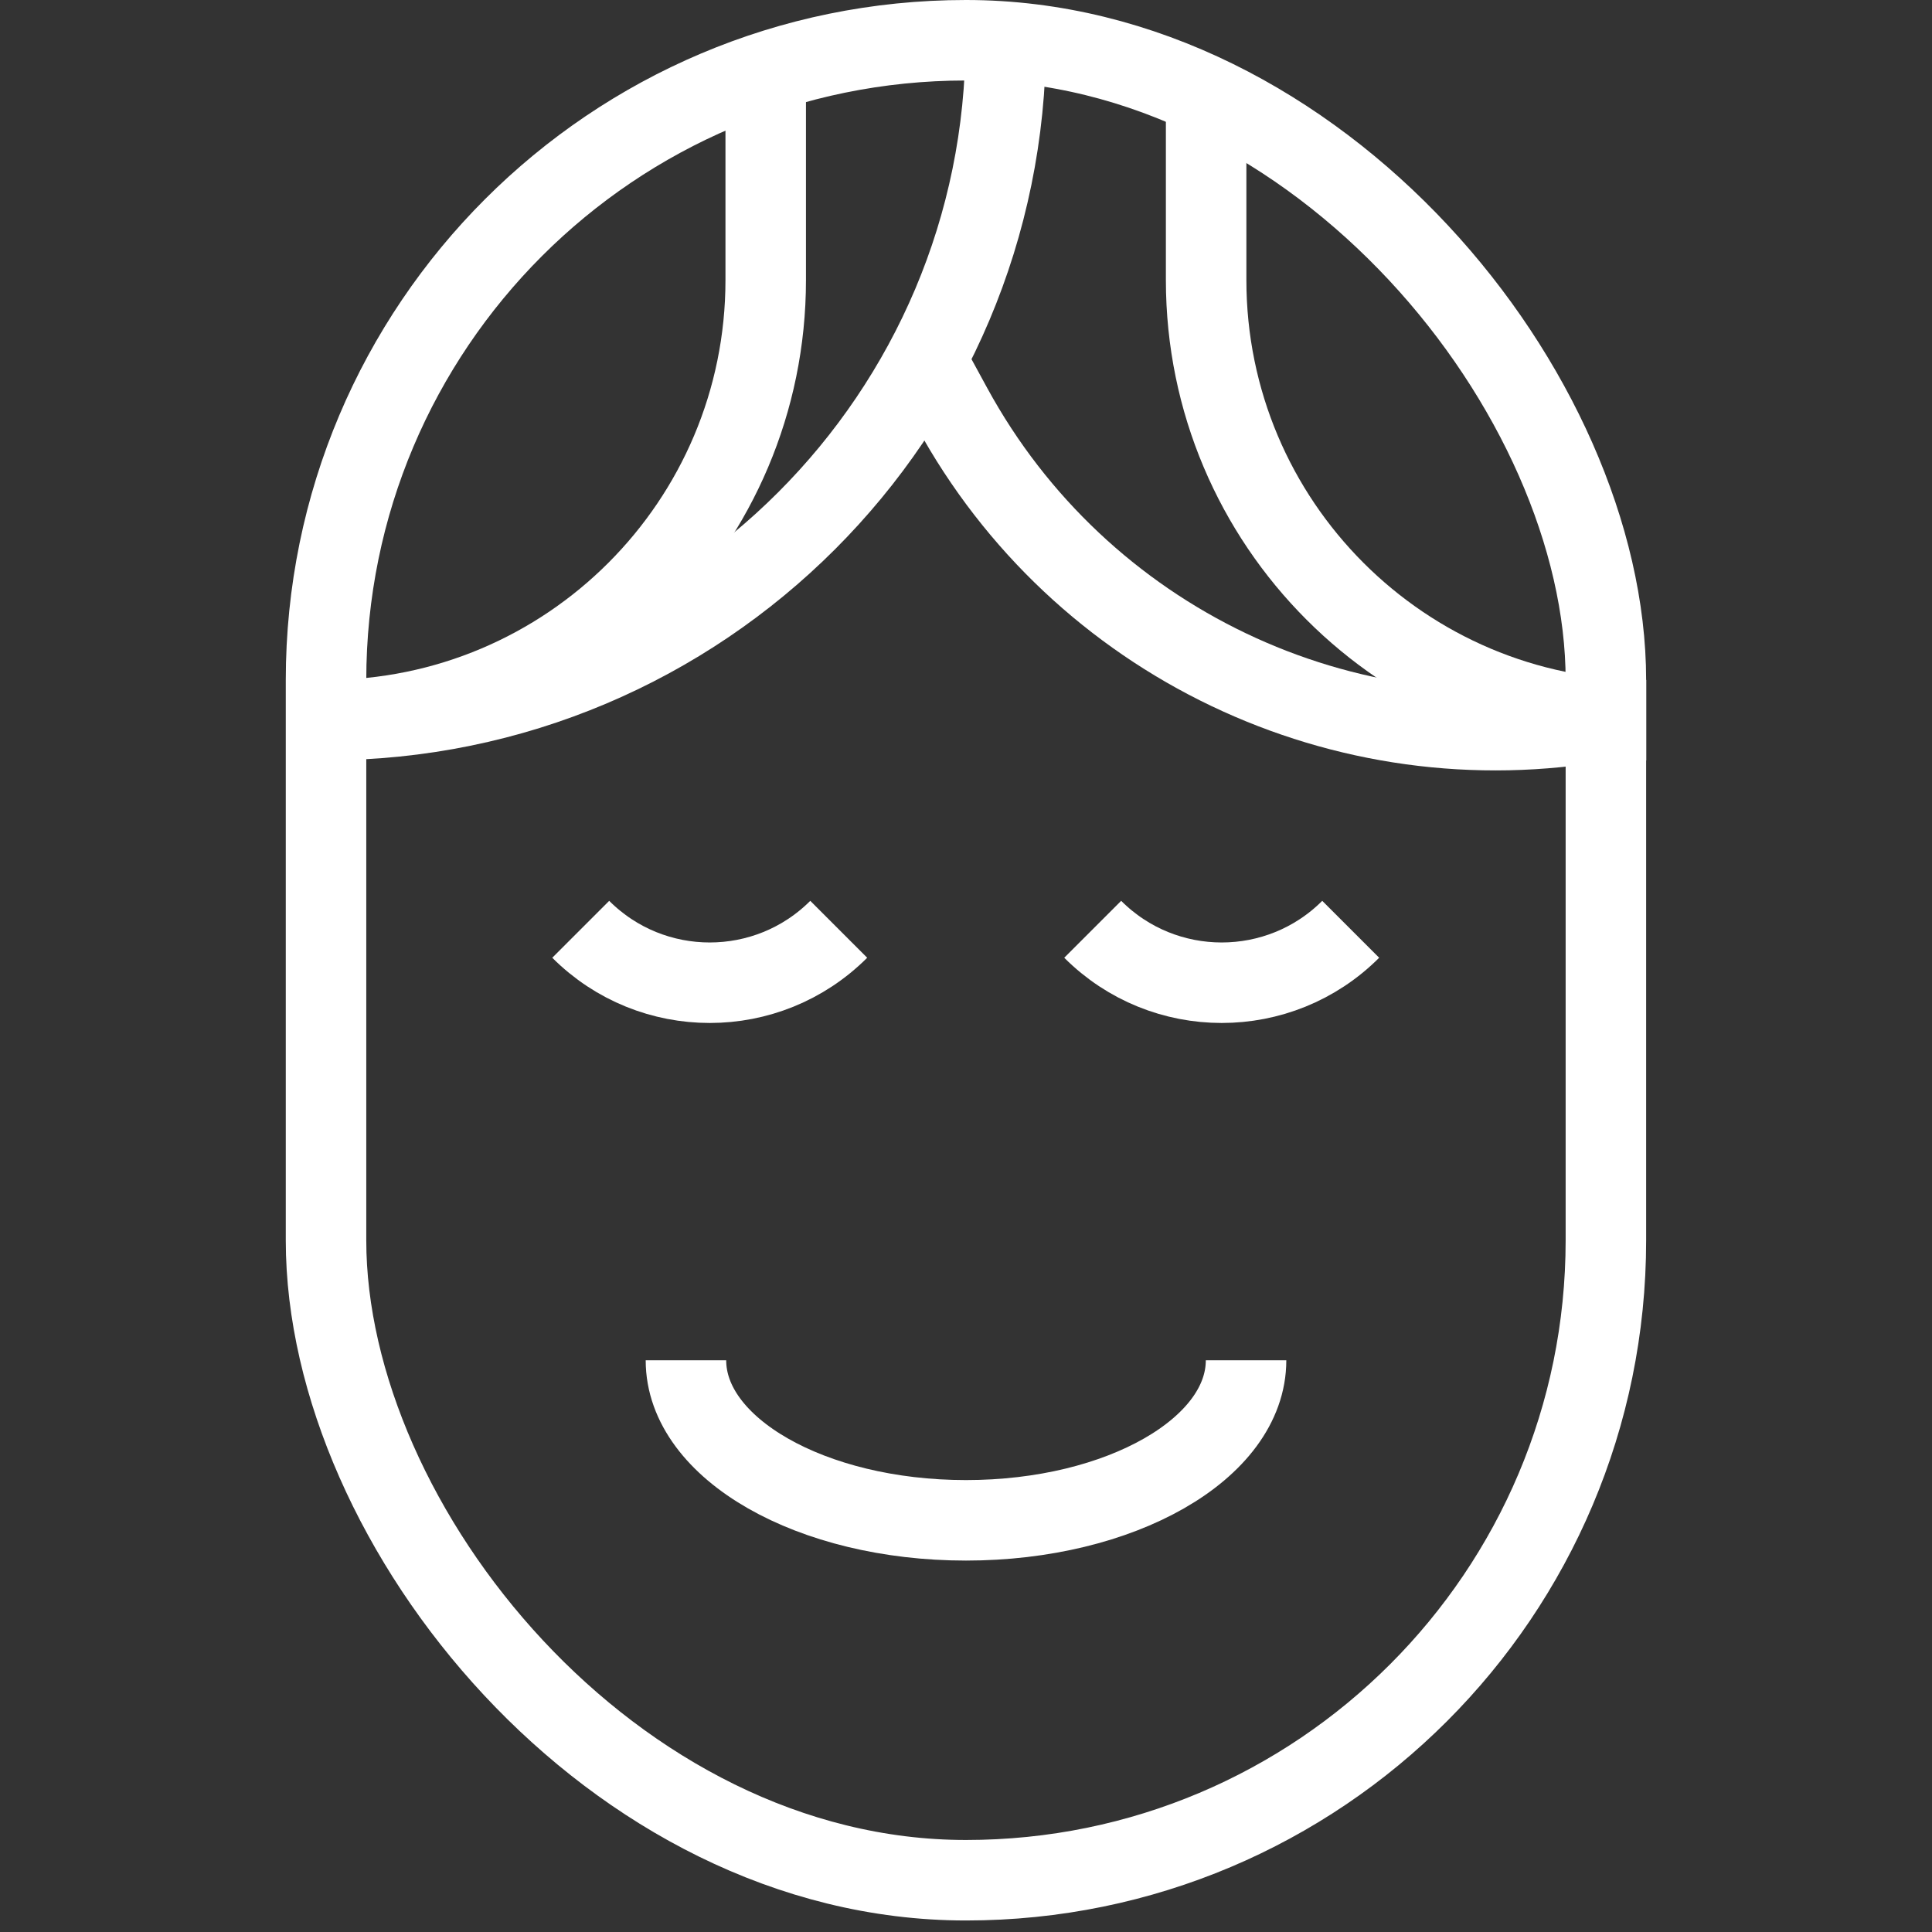 <svg width="24" height="24" viewBox="0 0 24 24" fill="none" xmlns="http://www.w3.org/2000/svg">
<rect x="0" y="0" width="24" height="24" fill="#333333" stroke="none"/>
<rect x="4.05" y="0.5" width="15.899" height="22.857" rx="7.949" stroke="#ffffff"/>
<path d="M12.494 0.495V0.495C12.494 5.162 8.711 8.945 4.045 8.945V8.945" stroke="#ffffff"/>
<path d="M9.512 0.994V3.479C9.512 6.499 7.064 8.947 4.045 8.947V8.947" stroke="#ffffff"/>
<path d="M11.505 4.473L11.826 5.062C13.414 7.974 16.691 9.539 19.954 8.946V8.946" stroke="#ffffff"/>
<path d="M14.983 0.994V3.479C14.983 6.499 17.431 8.947 20.45 8.947V8.947" stroke="#ffffff"/>
<path d="M16.779 11.544C15.894 12.429 14.459 12.429 13.574 11.544" stroke="#ffffff"/>
<path d="M10.419 11.544C9.534 12.429 8.099 12.429 7.214 11.544" stroke="#ffffff"/>
<path d="M15.479 16.898C15.479 17.995 13.921 18.886 12 18.886C10.078 18.886 8.521 17.995 8.521 16.898" stroke="#ffffff"/>
</svg>
